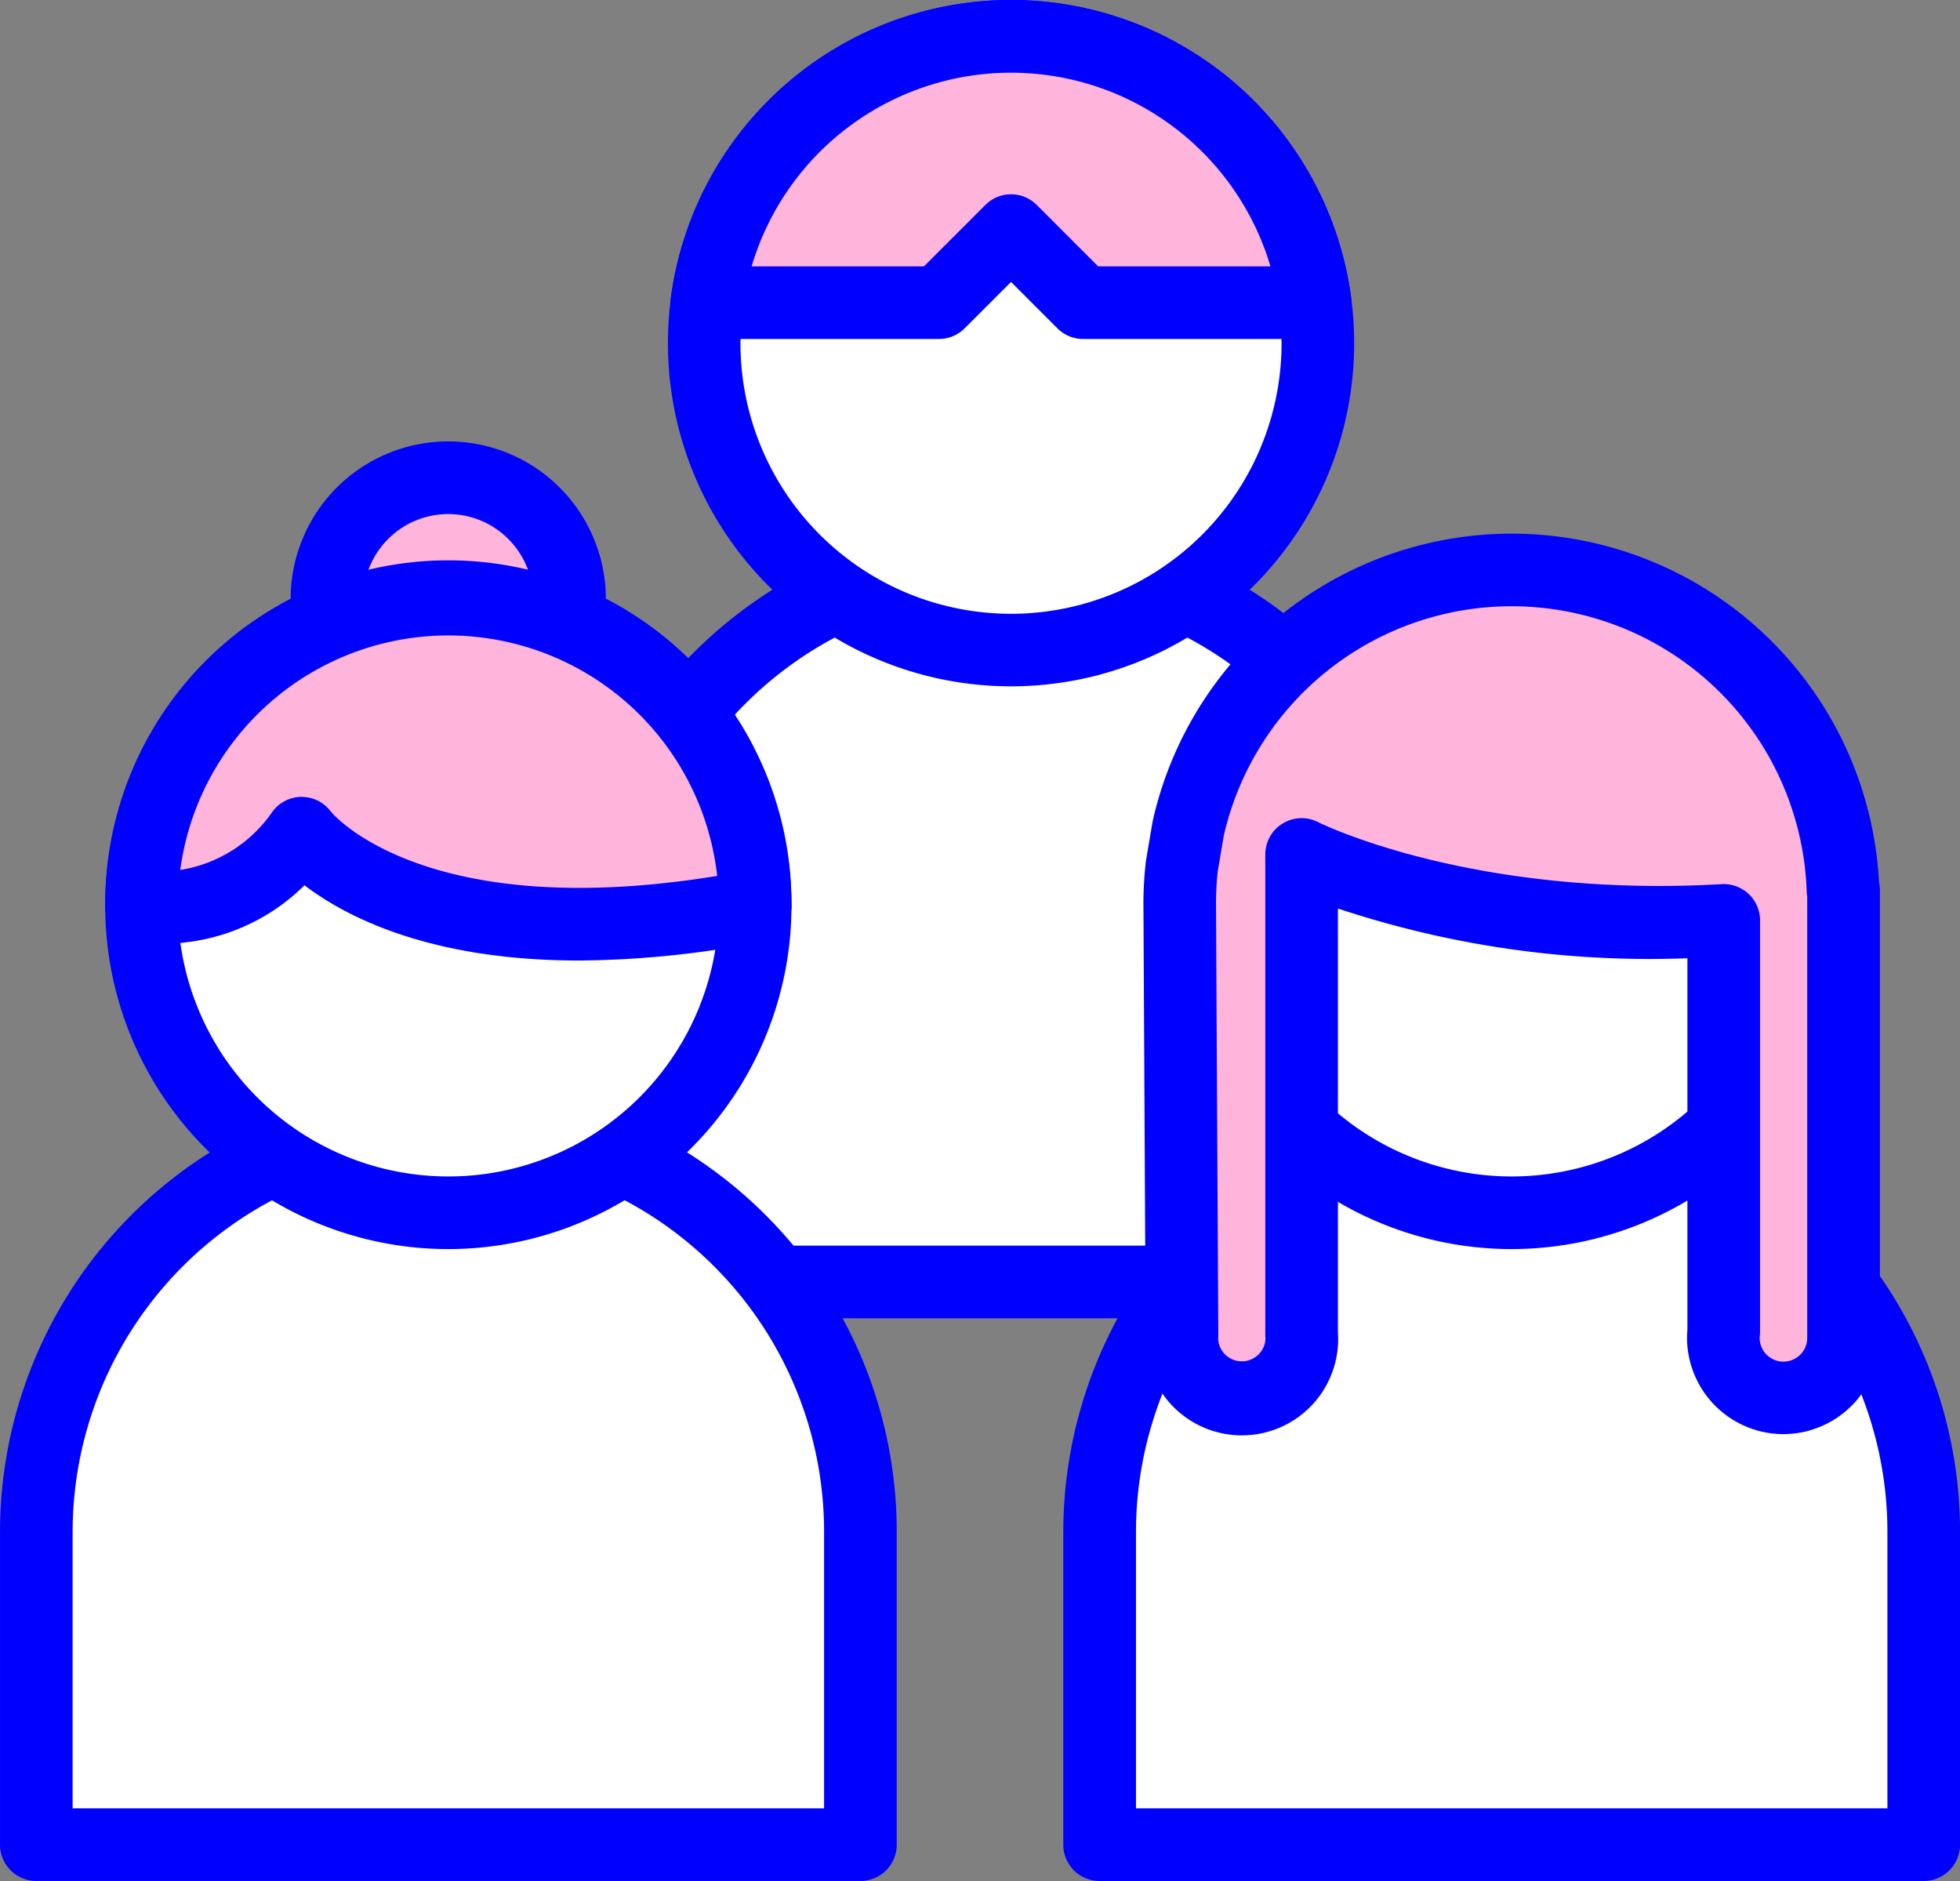 <?xml version="1.0" encoding="utf-8"?>
<svg xmlns="http://www.w3.org/2000/svg" width="108" height="103.636" viewBox="0 0 108 103.636">
  <rect x="0" y="0" width="108" height="103.636" fill="#808080" stroke="none"/>
  <g id="Grupo_37" data-name="Grupo 37" transform="translate(0)">
    <g id="Grupo_24" data-name="Grupo 24" transform="translate(16.015 24.321)">
      <circle id="Elipse_1" data-name="Elipse 1" cx="6.684" cy="6.684" r="6.684" transform="translate(2 2)" fill="#ffb4dc"/>
      <path id="Caminho_18" data-name="Caminho 18" d="M617.259,154.553a8.685,8.685,0,1,1,8.686-8.685A8.695,8.695,0,0,1,617.259,154.553Zm0-13.367a4.683,4.683,0,1,0,4.684,4.683A4.687,4.687,0,0,0,617.259,141.186Z" transform="translate(-608.576 -137.184)" fill="blue"/>
    </g>
    <g id="Grupo_28" data-name="Grupo 28" transform="translate(31.001 0)">
      <g id="Grupo_25" data-name="Grupo 25" transform="translate(0 30.4)">
        <path id="Caminho_19" data-name="Caminho 19" d="M652.622,143.241a22.787,22.787,0,0,1,14.1,21v17.232H621.309V164.24A22.786,22.786,0,0,1,635.2,143.328" transform="translate(-619.308 -141.24)" fill="#fff"/>
        <path id="Caminho_20" data-name="Caminho 20" d="M667.219,183.975H621.81a2,2,0,0,1-2-2V164.742a24.707,24.707,0,0,1,15.107-22.754,2,2,0,1,1,1.566,3.683,20.714,20.714,0,0,0-12.671,19.07v15.231h41.407V164.742a20.681,20.681,0,0,0-12.859-19.151,2,2,0,1,1,1.528-3.7,24.67,24.67,0,0,1,15.334,22.849v17.232A2,2,0,0,1,667.219,183.975Z" transform="translate(-619.809 -141.741)" fill="blue"/>
      </g>
      <g id="Grupo_26" data-name="Grupo 26" transform="translate(5.795)">
        <path id="Caminho_21" data-name="Caminho 21" d="M659.476,137.365a16.911,16.911,0,0,1-33.823,0,17.141,17.141,0,0,1,.149-2.237,16.91,16.91,0,0,1,33.524,0A17.109,17.109,0,0,1,659.476,137.365Z" transform="translate(-623.652 -118.452)" fill="#fff"/>
        <path id="Caminho_22" data-name="Caminho 22" d="M643.055,156.767a18.907,18.907,0,1,1,18.755-21.4,18.906,18.906,0,0,1-18.755,21.4Zm0-33.812a14.908,14.908,0,1,0,14.788,12.938A14.939,14.939,0,0,0,643.055,122.955Z" transform="translate(-624.153 -118.953)" fill="blue"/>
      </g>
      <g id="Grupo_27" data-name="Grupo 27" transform="translate(5.945)">
        <path id="Caminho_23" data-name="Caminho 23" d="M659.289,135.128H646.5l-3.973-3.972-3.971,3.972h-12.79a16.91,16.91,0,0,1,33.524,0Z" transform="translate(-623.764 -118.452)" fill="#ffb4dc"/>
        <path id="Caminho_24" data-name="Caminho 24" d="M659.79,137.63H647a2,2,0,0,1-1.414-.586l-2.557-2.557-2.557,2.557a2.007,2.007,0,0,1-1.416.586h-12.79a2,2,0,0,1-1.984-2.264,18.911,18.911,0,0,1,37.491,0,2,2,0,0,1-1.984,2.264Zm-11.961-4h9.495a14.91,14.91,0,0,0-28.59,0h9.495l3.386-3.386a2,2,0,0,1,2.83,0Z" transform="translate(-624.265 -118.953)" fill="blue"/>
      </g>
    </g>
    <g id="Grupo_32" data-name="Grupo 32" transform="translate(0 31.005)">
      <g id="Grupo_29" data-name="Grupo 29" transform="translate(0 30.396)">
        <path id="Caminho_25" data-name="Caminho 25" d="M629.384,166.48a22.785,22.785,0,0,1,14.1,21V204.71H598.071V187.479a22.783,22.783,0,0,1,13.889-20.913" transform="translate(-596.07 -164.477)" fill="#fff"/>
        <path id="Caminho_26" data-name="Caminho 26" d="M643.981,207.213H598.572a2,2,0,0,1-2-2V187.981a24.707,24.707,0,0,1,15.108-22.755,2,2,0,1,1,1.563,3.685,20.709,20.709,0,0,0-12.67,19.07v15.23H641.98v-15.23a20.679,20.679,0,0,0-12.859-19.15,2,2,0,0,1,1.528-3.7,24.672,24.672,0,0,1,15.334,22.85v17.231A2,2,0,0,1,643.981,207.213Z" transform="translate(-596.571 -164.979)" fill="blue"/>
      </g>
      <g id="Grupo_30" data-name="Grupo 30" transform="translate(5.798)">
        <path id="Caminho_27" data-name="Caminho 27" d="M636.23,160.606a16.907,16.907,0,1,1-16.912-16.912A16.9,16.9,0,0,1,636.23,160.606Z" transform="translate(-600.416 -141.693)" fill="#fff"/>
        <path id="Caminho_28" data-name="Caminho 28" d="M619.818,180.009a18.908,18.908,0,1,1,18.914-18.9A18.923,18.923,0,0,1,619.818,180.009Zm0-33.813a14.906,14.906,0,1,0,14.912,14.911A14.922,14.922,0,0,0,619.818,146.2Z" transform="translate(-600.917 -142.194)" fill="blue"/>
      </g>
      <g id="Grupo_31" data-name="Grupo 31" transform="translate(5.798)">
        <path id="Caminho_29" data-name="Caminho 29" d="M636.23,160.606c-19.333,3.711-24.987-4.013-24.987-4.013a9.267,9.267,0,0,1-8.826,4.013,16.907,16.907,0,1,1,33.813,0Z" transform="translate(-600.416 -141.693)" fill="#ffb4dc"/>
        <path id="Caminho_30" data-name="Caminho 30" d="M627.026,164.11c-8.228,0-12.867-2.42-15.13-4.146a11.075,11.075,0,0,1-9.364,3.107,2,2,0,0,1-1.615-1.964,18.908,18.908,0,1,1,37.815,0,2,2,0,0,1-1.625,1.965A53.532,53.532,0,0,1,627.026,164.11Zm9.705-3h0Zm-24.987-6.014h0a2,2,0,0,1,1.613.819c.033.04,5.065,6.175,21.28,3.534a14.906,14.906,0,0,0-29.587-.328,7.6,7.6,0,0,0,5.079-3.207A2,2,0,0,1,611.744,155.093Z" transform="translate(-600.917 -142.194)" fill="blue"/>
      </g>
    </g>
    <g id="Grupo_36" data-name="Grupo 36" transform="translate(58.589 29.403)">
      <g id="Grupo_33" data-name="Grupo 33" transform="translate(0 31.999)">
        <path id="Caminho_31" data-name="Caminho 31" d="M673.3,166.48a22.786,22.786,0,0,1,14.1,21V204.71H641.989V187.479a22.783,22.783,0,0,1,13.889-20.913" transform="translate(-639.988 -164.477)" fill="#fff"/>
        <path id="Caminho_32" data-name="Caminho 32" d="M687.9,207.213H642.49a2,2,0,0,1-2-2V187.981A24.706,24.706,0,0,1,655.6,165.227a2,2,0,1,1,1.566,3.682,20.712,20.712,0,0,0-12.671,19.072v15.23H685.9v-15.23a20.679,20.679,0,0,0-12.859-19.15,2,2,0,0,1,1.53-3.7,24.673,24.673,0,0,1,15.331,22.85v17.231A2,2,0,0,1,687.9,207.213Z" transform="translate(-640.489 -164.979)" fill="blue"/>
      </g>
      <g id="Grupo_34" data-name="Grupo 34" transform="translate(5.798 1.602)">
        <path id="Caminho_33" data-name="Caminho 33" d="M680.149,160.606a16.907,16.907,0,1,1-16.913-16.912A16.9,16.9,0,0,1,680.149,160.606Z" transform="translate(-644.334 -141.693)" fill="#fff"/>
        <path id="Caminho_34" data-name="Caminho 34" d="M663.737,180.009a18.908,18.908,0,1,1,18.914-18.9A18.924,18.924,0,0,1,663.737,180.009Zm0-33.813a14.906,14.906,0,1,0,14.912,14.911A14.923,14.923,0,0,0,663.737,146.2Z" transform="translate(-644.835 -142.194)" fill="blue"/>
      </g>
      <g id="Grupo_35" data-name="Grupo 35" transform="translate(4.414)">
        <path id="Caminho_35" data-name="Caminho 35" d="M681.878,160.139v24.7a3.312,3.312,0,0,1-6.624-.043c0-.117.011-.224.021-.342V161.8c-14.589.831-23.258-3.631-23.258-3.631v26.453a.917.917,0,0,1,.011.171,3.306,3.306,0,1,1-6.613,0,.708.708,0,0,1,.011-.149l-.128-23.854a18.633,18.633,0,0,1,.128-2.056l.351-2.054a18.271,18.271,0,0,1,36.069,3.461Z" transform="translate(-643.297 -140.492)" fill="#ffb4dc"/>
        <path id="Caminho_36" data-name="Caminho 36" d="M679.068,190.605a5.318,5.318,0,0,1-5.314-5.312c0-.148.009-.285.021-.43V164.386a54.4,54.4,0,0,1-19.256-2.74v23.379c.008.091.011.184.011.268a5.308,5.308,0,1,1-10.615,0c0-.1,0-.181.009-.267L643.8,161.3a20.6,20.6,0,0,1,.14-2.287l.368-2.172a20.271,20.271,0,0,1,40.026,3.365,2.013,2.013,0,0,1,.048.434v24.7A5.333,5.333,0,0,1,679.068,190.605ZM675.777,160.3a2,2,0,0,1,2,2v22.651c0,.06,0,.119-.008.177l-.014.164a1.311,1.311,0,0,0,2.622.019V160.993a1.922,1.922,0,0,1-.029-.282,16.27,16.27,0,0,0-32.119-3.086l-.331,1.945a16.96,16.96,0,0,0-.1,1.718l.128,23.844c0,.068,0,.135-.009.2a1.305,1.305,0,0,0,2.609-.012c-.007-.067-.011-.133-.011-.2V158.669a2,2,0,0,1,2.918-1.778c.077.039,8.447,4.2,22.228,3.413C675.7,160.3,675.739,160.3,675.777,160.3Zm-25.221,25.208v0Z" transform="translate(-643.798 -140.993)" fill="blue"/>
      </g>
    </g>
  </g>
</svg>
